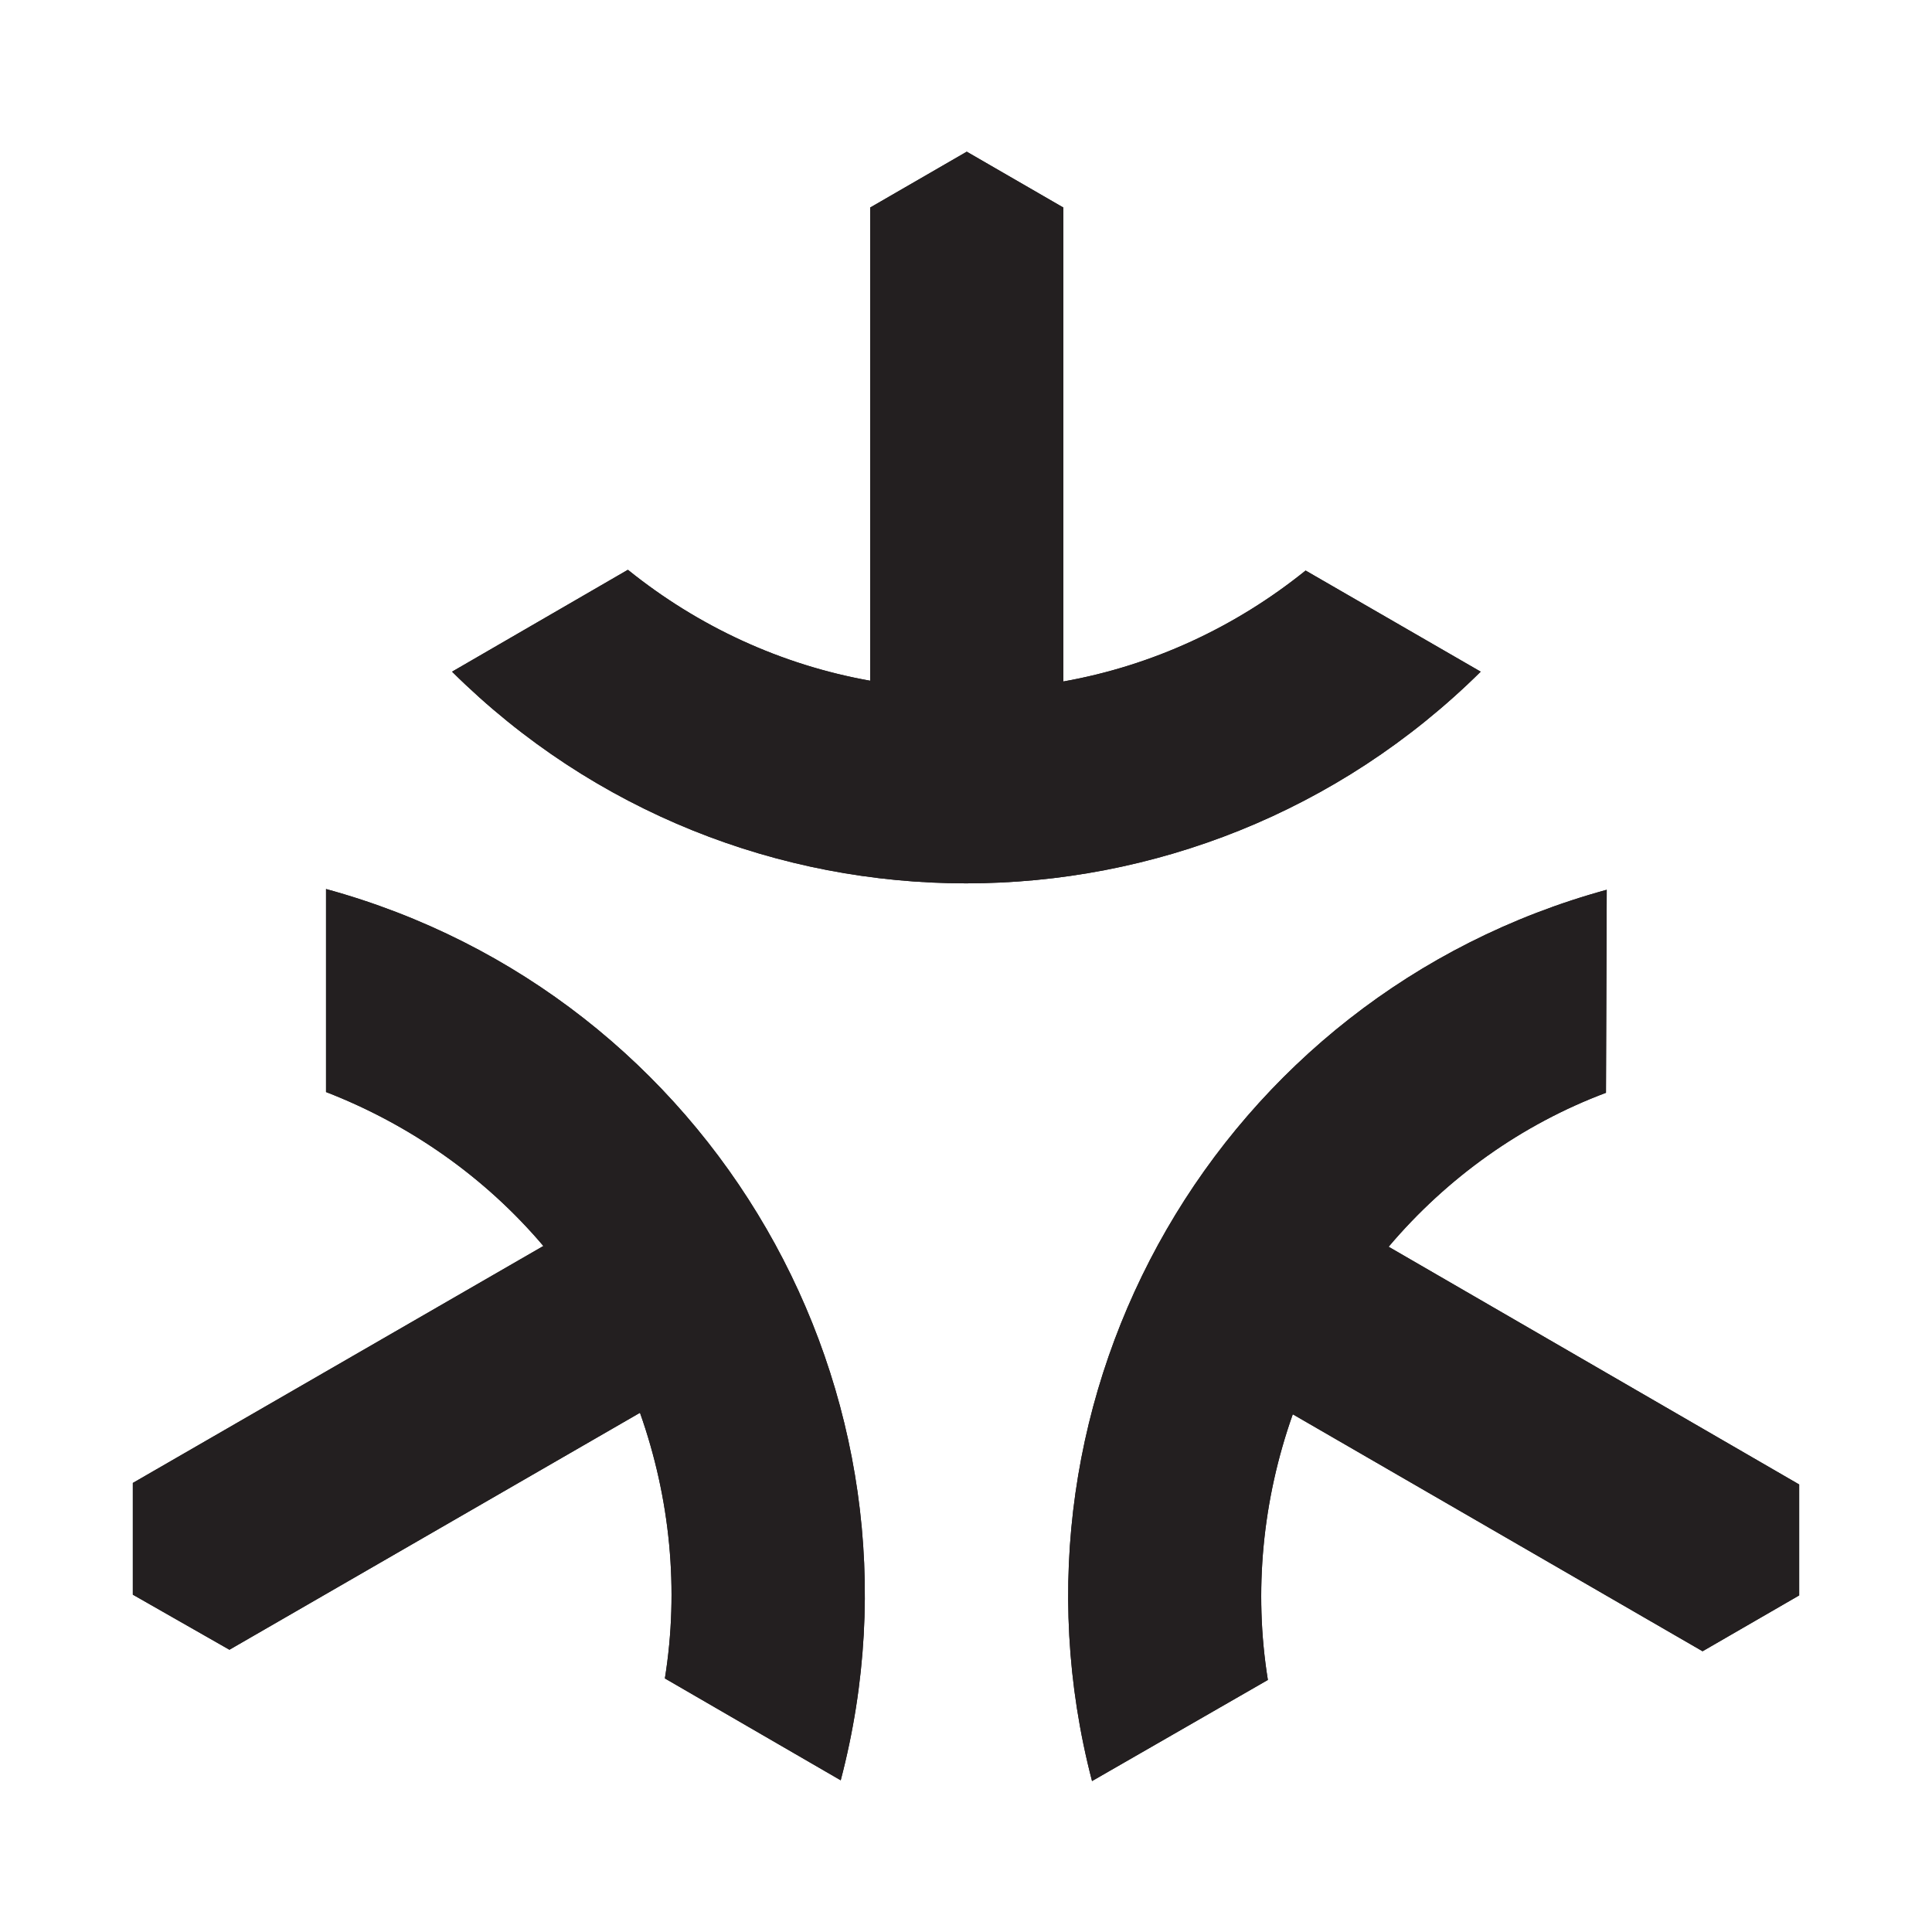 <svg xmlns="http://www.w3.org/2000/svg" xml:space="preserve" id="Layer_1" x="0" y="0" version="1.1" viewBox="0 0 256 256"><style>.st0{fill:#231f20}</style><path d="M83.2 75.5c9.3 7.5 20.3 12.6 32.1 14.7V27.5l12.8-7.4 12.8 7.4v62.8c11.8-2.1 22.8-7.2 32.1-14.7L196.2 89c-37.8 37.4-98.6 37.4-136.3 0zM111.4 235.9c13.5-51.4-17-104.1-68.2-118.1v26.9C54.3 149 64.3 156 72 165.1l-54.4 31.4v14.8l12.8 7.3 54.4-31.4c4 11.3 5.2 23.4 3.3 35.2zM212.9 117.9c-51.2 14-81.6 66.7-68.2 118.1l23.3-13.4c-1.9-11.8-.7-23.9 3.3-35.2l54.3 31.4 12.8-7.4v-14.7L184 165.2c7.7-9.1 17.6-16.2 28.8-20.4z" class="st0"/><path d="M83.2 75.5c9.3 7.5 20.3 12.6 32.1 14.7V27.5l12.8-7.4 12.8 7.4v62.8c11.8-2.1 22.8-7.2 32.1-14.7L196.2 89c-37.8 37.4-98.6 37.4-136.3 0zM111.4 235.9c13.5-51.4-17-104.1-68.2-118.1v26.9C54.3 149 64.3 156 72 165.1l-54.4 31.4v14.8l12.8 7.3 54.4-31.4c4 11.3 5.2 23.4 3.3 35.2zM212.9 117.9c-51.2 14-81.6 66.7-68.2 118.1l23.3-13.4c-1.9-11.8-.7-23.9 3.3-35.2l54.3 31.4 12.8-7.4v-14.7L184 165.2c7.7-9.1 17.6-16.2 28.8-20.4z" class="st0"/></svg>